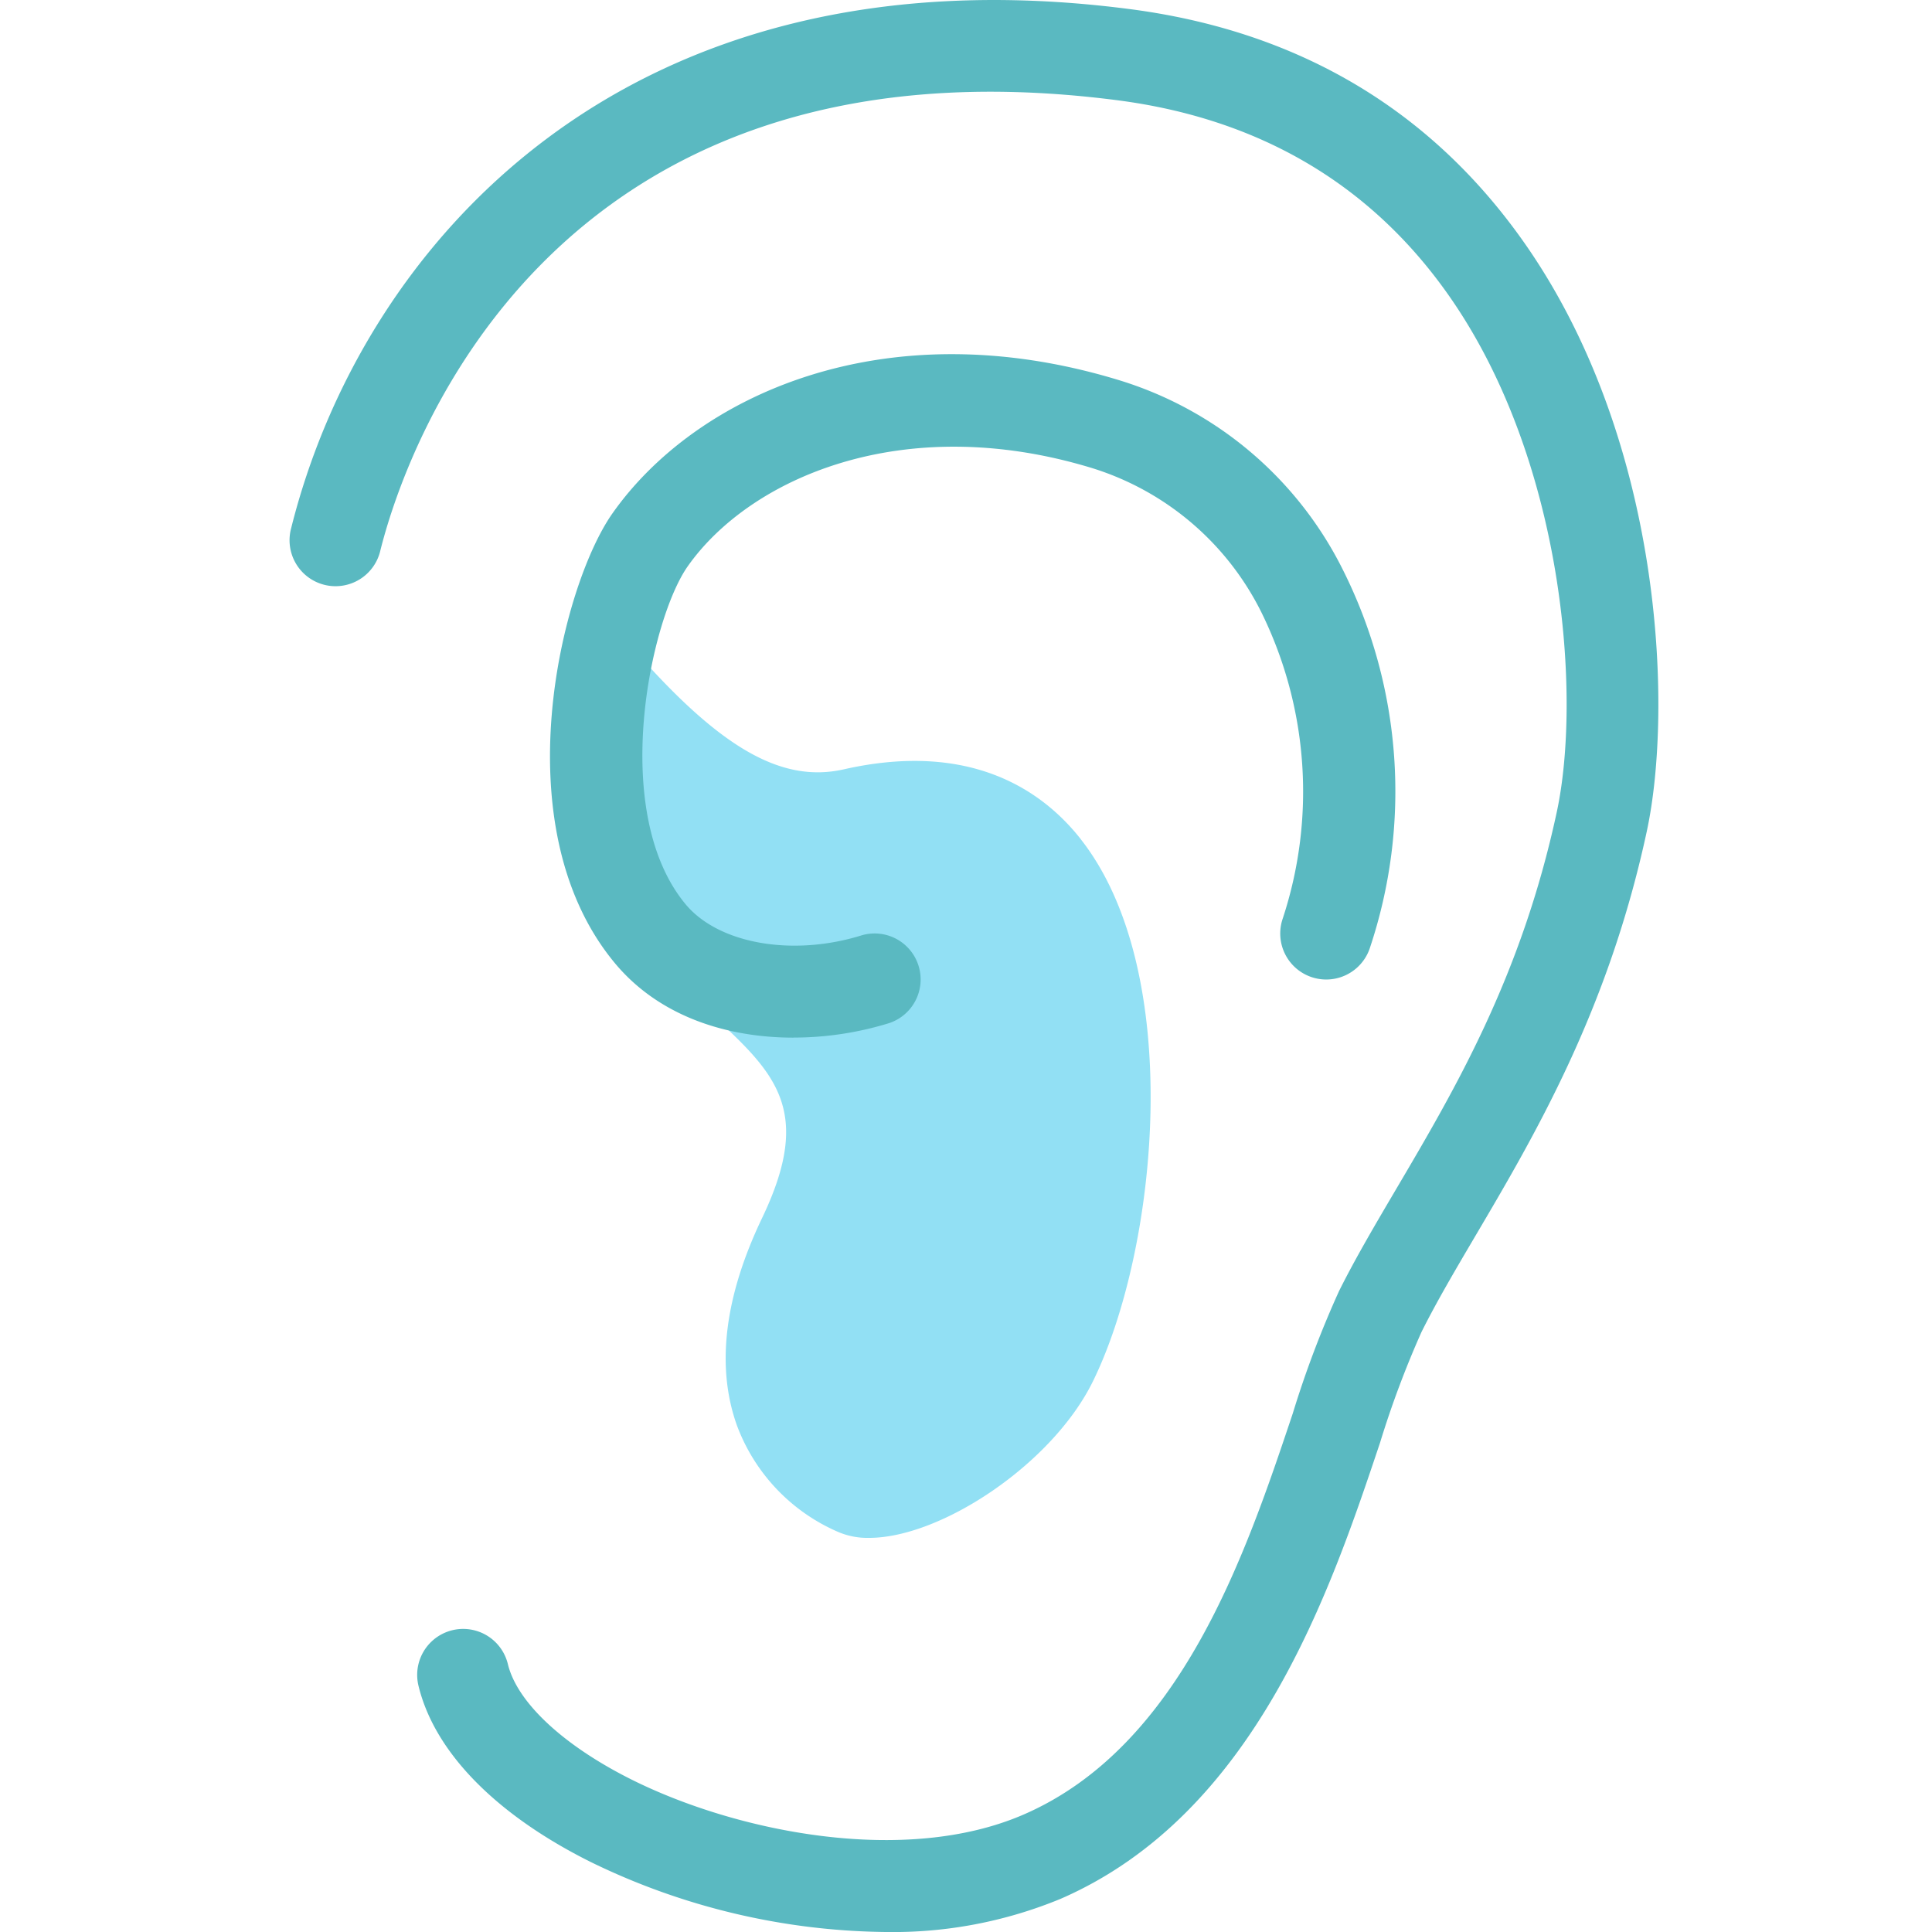<svg xmlns="http://www.w3.org/2000/svg" width="120" height="120" viewBox="0 0 120 120"><g transform="translate(0 2)"><path d="M37.009,120a42.7,42.7,0,0,1-18.3-4.339c-5.917-2.947-9.723-6.839-10.717-10.959a2.856,2.856,0,1,1,5.553-1.341c.574,2.38,3.456,5.066,7.71,7.185,6.576,3.275,17,5.345,24.339,2.152,9.78-4.254,13.78-16.187,16.7-24.9a63.147,63.147,0,0,1,2.881-7.618c1.025-2.051,2.254-4.136,3.554-6.343,3.642-6.181,7.77-13.186,9.965-23.4,1.546-7.194.469-21.93-6.765-32.167C67.086,11.411,60.172,7.358,51.382,6.224,15.636,1.61,7,28.7,5.627,34.181A2.856,2.856,0,1,1,.086,32.8C4.437,15.387,20.677-3.5,52.113.557,62.553,1.9,70.79,6.753,76.6,14.97c8.694,12.3,9.328,29.02,7.685,36.666-2.39,11.12-6.958,18.873-10.629,25.1-1.249,2.12-2.429,4.122-3.366,6a60.3,60.3,0,0,0-2.575,6.88c-3.077,9.181-7.728,23.056-19.839,28.324A27.293,27.293,0,0,1,37.009,120" transform="translate(18 -2)" fill="#5ab9c1"/><path d="M49.123,52.114c-2.335-2.965-6.784-6.122-14.712-4.329-3.928.887-7.8-1.379-13.375-7.824a1.9,1.9,0,0,0-3.322.958C15.792,53.478,21.436,58.645,25.97,62.8c4.127,3.778,6.617,6.059,3.365,12.853-2.34,4.89-2.868,9.22-1.568,12.869A11.612,11.612,0,0,0,34,95.126a4.631,4.631,0,0,0,1.98.394c4.453,0,11.362-4.57,13.892-9.7,4.049-8.214,5.769-25.427-.752-33.705" transform="translate(18 -2)" fill="#92e0f4"/><path d="M31.285,64.45c-4.139,0-8.354-1.322-11.106-4.642-7.064-8.522-3.3-23.436-.136-27.924,5.14-7.3,16.834-12.7,31.367-8.3a23.062,23.062,0,0,1,14.035,11.88A30.684,30.684,0,0,1,67.079,58.9a2.856,2.856,0,1,1-5.41-1.834,25.208,25.208,0,0,0-1.3-18.989,17.549,17.549,0,0,0-10.608-9.025c-11.744-3.552-21.215.684-25.045,6.122-2.323,3.3-4.9,15.241-.136,20.986,2.043,2.464,6.649,3.277,10.951,1.932a2.857,2.857,0,0,1,1.7,5.454,20.144,20.144,0,0,1-5.946.9" transform="translate(18 -2)" fill="#5ab9c1"/><rect width="120" height="120" transform="translate(0 -2)" fill="none"/></g></svg>